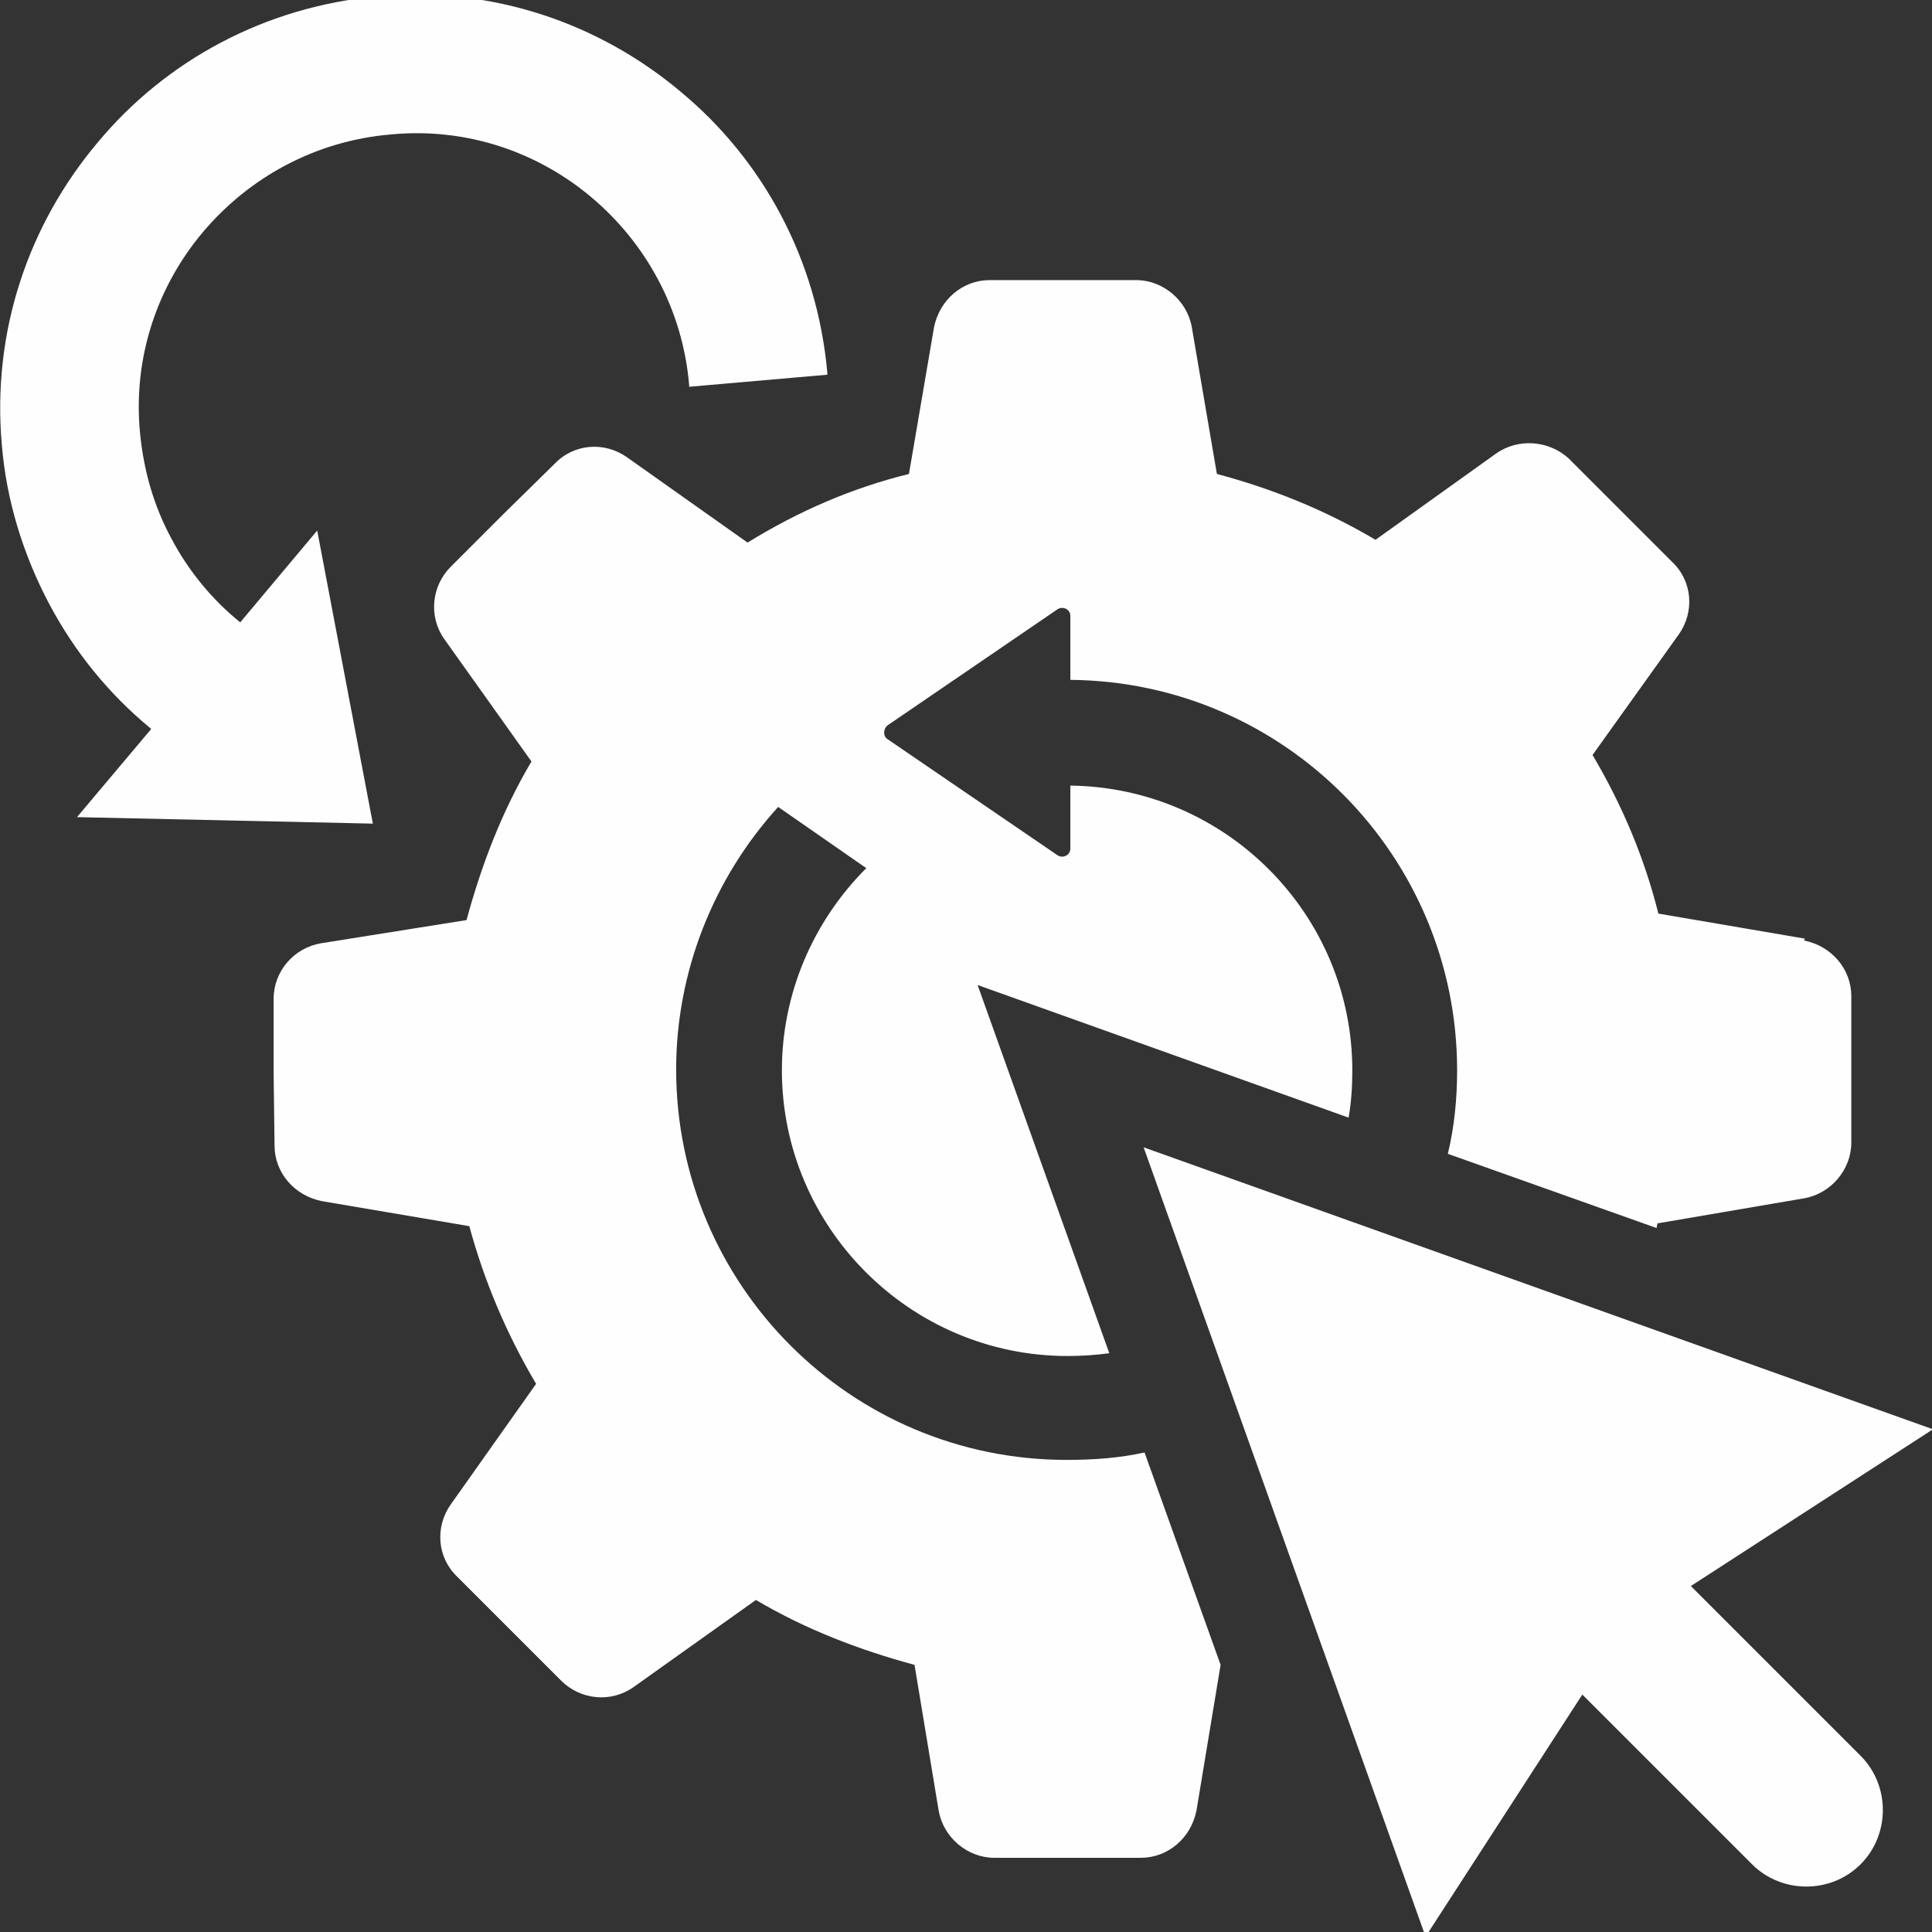 <?xml version="1.0" encoding="UTF-8"?>
<!DOCTYPE svg PUBLIC "-//W3C//DTD SVG 1.0//EN" "http://www.w3.org/TR/2001/REC-SVG-20010904/DTD/svg10.dtd">
<!-- Creator: CorelDRAW X6 -->
<svg xmlns="http://www.w3.org/2000/svg" xml:space="preserve" width="2.083in" height="2.083in" version="1.0" style="shape-rendering:geometricPrecision; text-rendering:geometricPrecision; image-rendering:optimizeQuality; fill-rule:evenodd; clip-rule:evenodd"
viewBox="0 0 2083 2083"
 xmlns:xlink="http://www.w3.org/1999/xlink">
 <rect x="0" y="0" width="2083" height="2083" fill="#333333" stroke="none"/>
 <defs>
  <style type="text/css">
   <![CDATA[
    .fil0 {fill:#FEFEFE}
    .fil1 {fill:#FEFEFE;fill-rule:nonzero}
   ]]>
  </style>
 </defs>
 <g id="Layer_x0020_1">
  <g id="_325994016">
   <g>
    <path class="fil0" d="M1946 1012l-158 -27c-15,-60 -39,-117 -71,-171l93 -130c17,-24 15,-57 -7,-78l-56 -56 -56 -56c-21,-19 -54,-22 -78,-5l-130 93c-54,-32 -111,-55 -171,-71l-27 -158c-5,-29 -31,-51 -60,-51l-79 0 -79 0c-29,0 -54,21 -60,51l-27 158c-61,15 -119,40 -174,74l-130 -92c-24,-17 -57,-15 -78,7l-56 55 -56 56c-21,21 -24,54 -7,78l94 132c-32,54 -54,112 -70,171l-157 25c-29,5 -51,30 -51,60l0 79 1 79c0,29 21,54 51,60l159 27c16,59 40,116 72,170l-92 130c-17,24 -15,57 7,78l56 56 56 56c21,21 54,24 78,7l132 -94c54,32 112,54 171,70l26 157c5,29 31,51 60,51l79 0 79 0c29,0 54,-21 60,-51l26 -157 -82 -229c-27,6 -55,8 -84,8 -233,0 -421,-189 -421,-421 0,-105 40,-206 110,-283l95 66c-58,58 -91,136 -91,218 0,169 138,308 308,308 15,0 30,-1 45,-3l-142 -397 400 143c3,-17 4,-34 4,-51 0,-168 -136,-305 -304,-307l0 68c0,7 -8,11 -14,7l-183 -125c-5,-3 -5,-11 0,-15l183 -125c6,-4 14,0 14,7l0 69c231,2 417,190 417,421 0,31 -3,61 -10,90l225 80 1 -5 158 -27c29,-5 51,-31 51,-60l0 -79 0 -79c0,-29 -21,-54 -51,-60z"/>
    <path class="fil1" d="M1823 1710l261 -169 -851 -304 304 851 169 -261 183 183c32,32 85,32 117,0 32,-32 32,-85 0,-117l-183 -183z"/>
   </g>
   <path class="fil1" d="M162 785c-45,-37 -82,-83 -109,-134 -28,-53 -46,-111 -51,-171 -11,-123 29,-238 103,-326 73,-88 180,-147 303,-158 123,-11 238,29 326,103 88,73 147,180 158,303l0 2 -149 13 0 -2c-7,-82 -47,-153 -105,-202 -58,-49 -135,-76 -217,-68 -82,7 -153,47 -202,105 -49,58 -76,135 -68,217 4,41 15,79 34,114 18,34 43,65 74,90l83 -99 60 316 -319 -7 80 -95z"/>
  </g>
 </g>
</svg>
